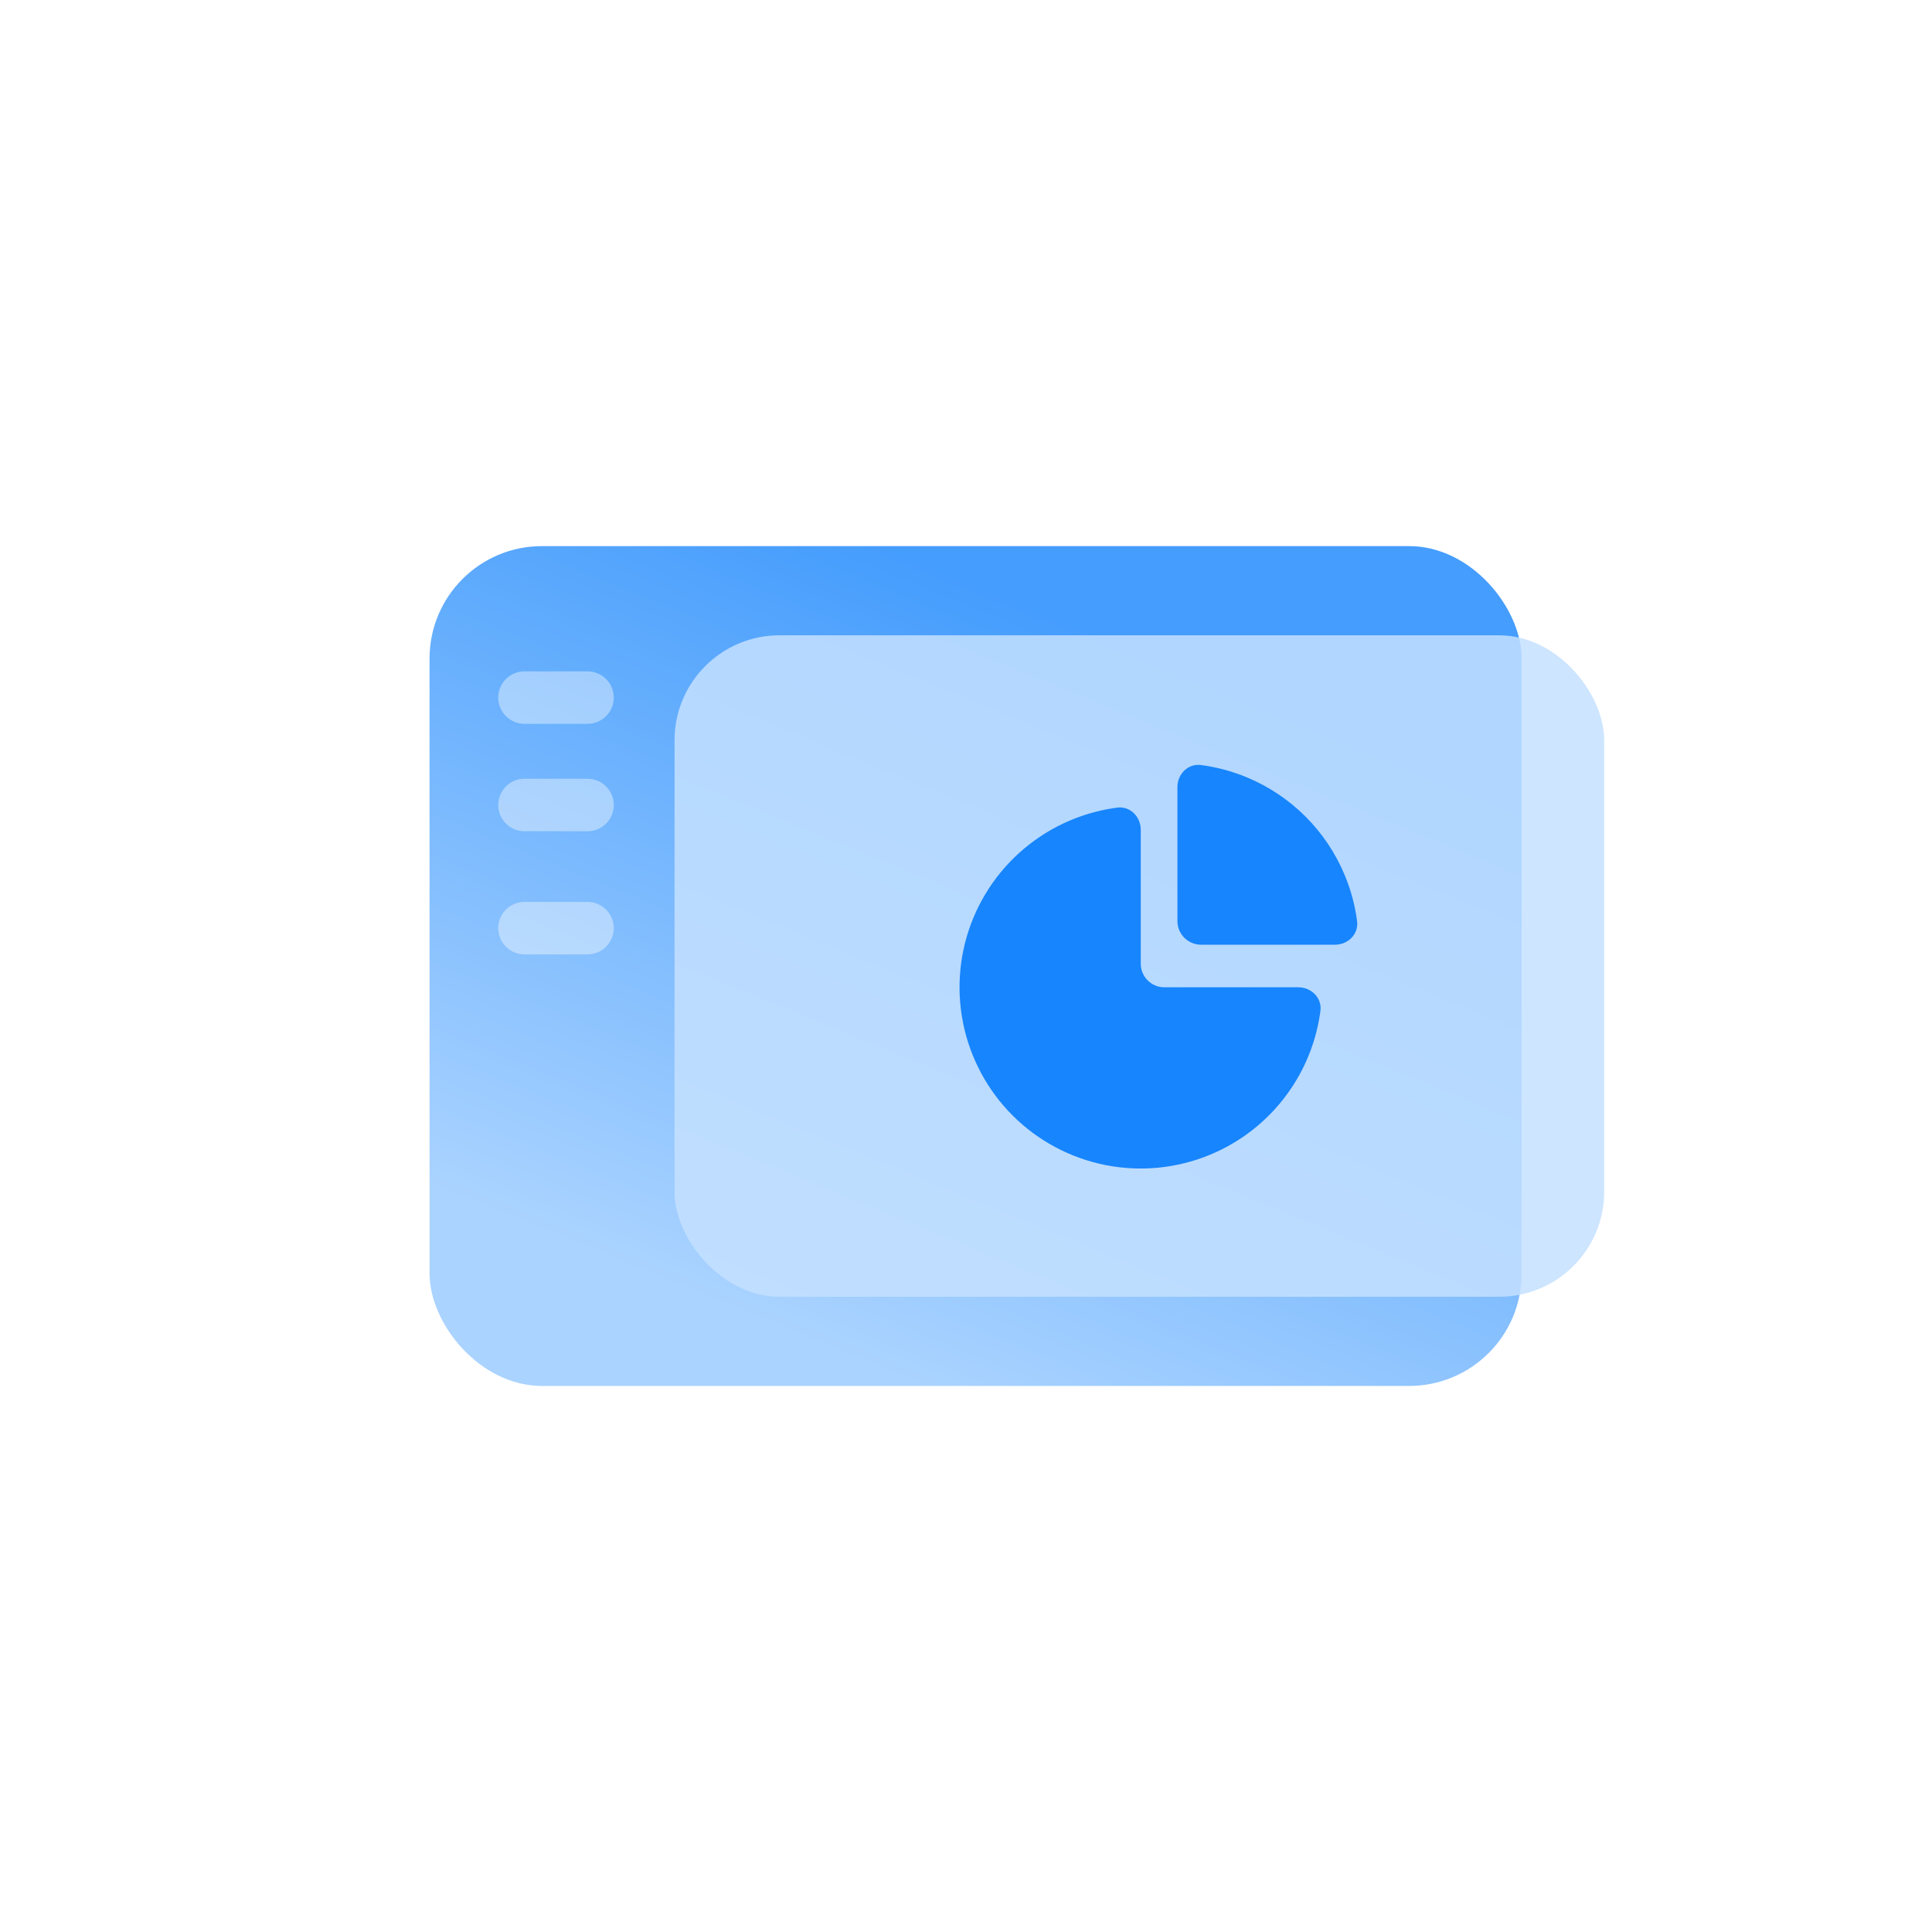 <svg width="42" height="42" viewBox="0 0 42 42" fill="none" xmlns="http://www.w3.org/2000/svg">
<rect opacity="0.8" x="9.338" y="11.872" width="23.741" height="18.257" rx="2.444" fill="url(#paint0_linear_125_10012)"/>
<g filter="url(#filter0_bi_125_10012)">
<rect x="14.664" y="13.811" width="20.21" height="14.379" rx="2.282" fill="#C4E0FF" fill-opacity="0.85"/>
</g>
<path opacity="0.4" d="M11.402 15.165H12.772" stroke="white" stroke-width="1.141" stroke-linecap="round"/>
<path opacity="0.4" d="M11.402 17.5H12.772" stroke="white" stroke-width="1.141" stroke-linecap="round"/>
<path opacity="0.4" d="M11.402 20.177H12.772" stroke="white" stroke-width="1.141" stroke-linecap="round"/>
<path d="M24.799 18.038C24.799 17.754 24.568 17.52 24.287 17.557C23.689 17.636 23.115 17.85 22.61 18.188C21.962 18.621 21.457 19.236 21.159 19.956C20.861 20.675 20.783 21.468 20.935 22.232C21.087 22.996 21.462 23.698 22.013 24.249C22.564 24.8 23.266 25.175 24.03 25.327C24.794 25.479 25.587 25.401 26.306 25.103C27.026 24.805 27.641 24.3 28.074 23.652C28.412 23.147 28.626 22.573 28.705 21.976C28.742 21.694 28.508 21.463 28.224 21.463L25.312 21.463C25.029 21.463 24.799 21.233 24.799 20.95L24.799 18.038Z" fill="#1785FD"/>
<path d="M25.596 17.111C25.596 16.828 25.827 16.594 26.108 16.631C26.449 16.676 26.784 16.765 27.103 16.898C27.581 17.096 28.015 17.386 28.381 17.752C28.747 18.117 29.037 18.552 29.235 19.029C29.368 19.349 29.457 19.683 29.502 20.025C29.539 20.306 29.305 20.537 29.021 20.537L26.11 20.537C25.826 20.537 25.596 20.307 25.596 20.023L25.596 17.111Z" fill="#1785FD"/>
<defs>
<filter id="filter0_bi_125_10012" x="13.496" y="12.643" width="22.547" height="16.715" filterUnits="userSpaceOnUse" color-interpolation-filters="sRGB">
<feFlood flood-opacity="0" result="BackgroundImageFix"/>
<feGaussianBlur in="BackgroundImageFix" stdDeviation="0.584"/>
<feComposite in2="SourceAlpha" operator="in" result="effect1_backgroundBlur_125_10012"/>
<feBlend mode="normal" in="SourceGraphic" in2="effect1_backgroundBlur_125_10012" result="shape"/>
<feColorMatrix in="SourceAlpha" type="matrix" values="0 0 0 0 0 0 0 0 0 0 0 0 0 0 0 0 0 0 127 0" result="hardAlpha"/>
<feOffset/>
<feGaussianBlur stdDeviation="0.195"/>
<feComposite in2="hardAlpha" operator="arithmetic" k2="-1" k3="1"/>
<feColorMatrix type="matrix" values="0 0 0 0 1 0 0 0 0 1 0 0 0 0 1 0 0 0 1 0"/>
<feBlend mode="normal" in2="shape" result="effect2_innerShadow_125_10012"/>
</filter>
<linearGradient id="paint0_linear_125_10012" x1="20.669" y1="30.44" x2="29.589" y2="8.637" gradientUnits="userSpaceOnUse">
<stop stop-color="#95C8FF"/>
<stop offset="0.709" stop-color="#1684FC"/>
<stop offset="1" stop-color="#1684FC"/>
</linearGradient>
</defs>
</svg>
